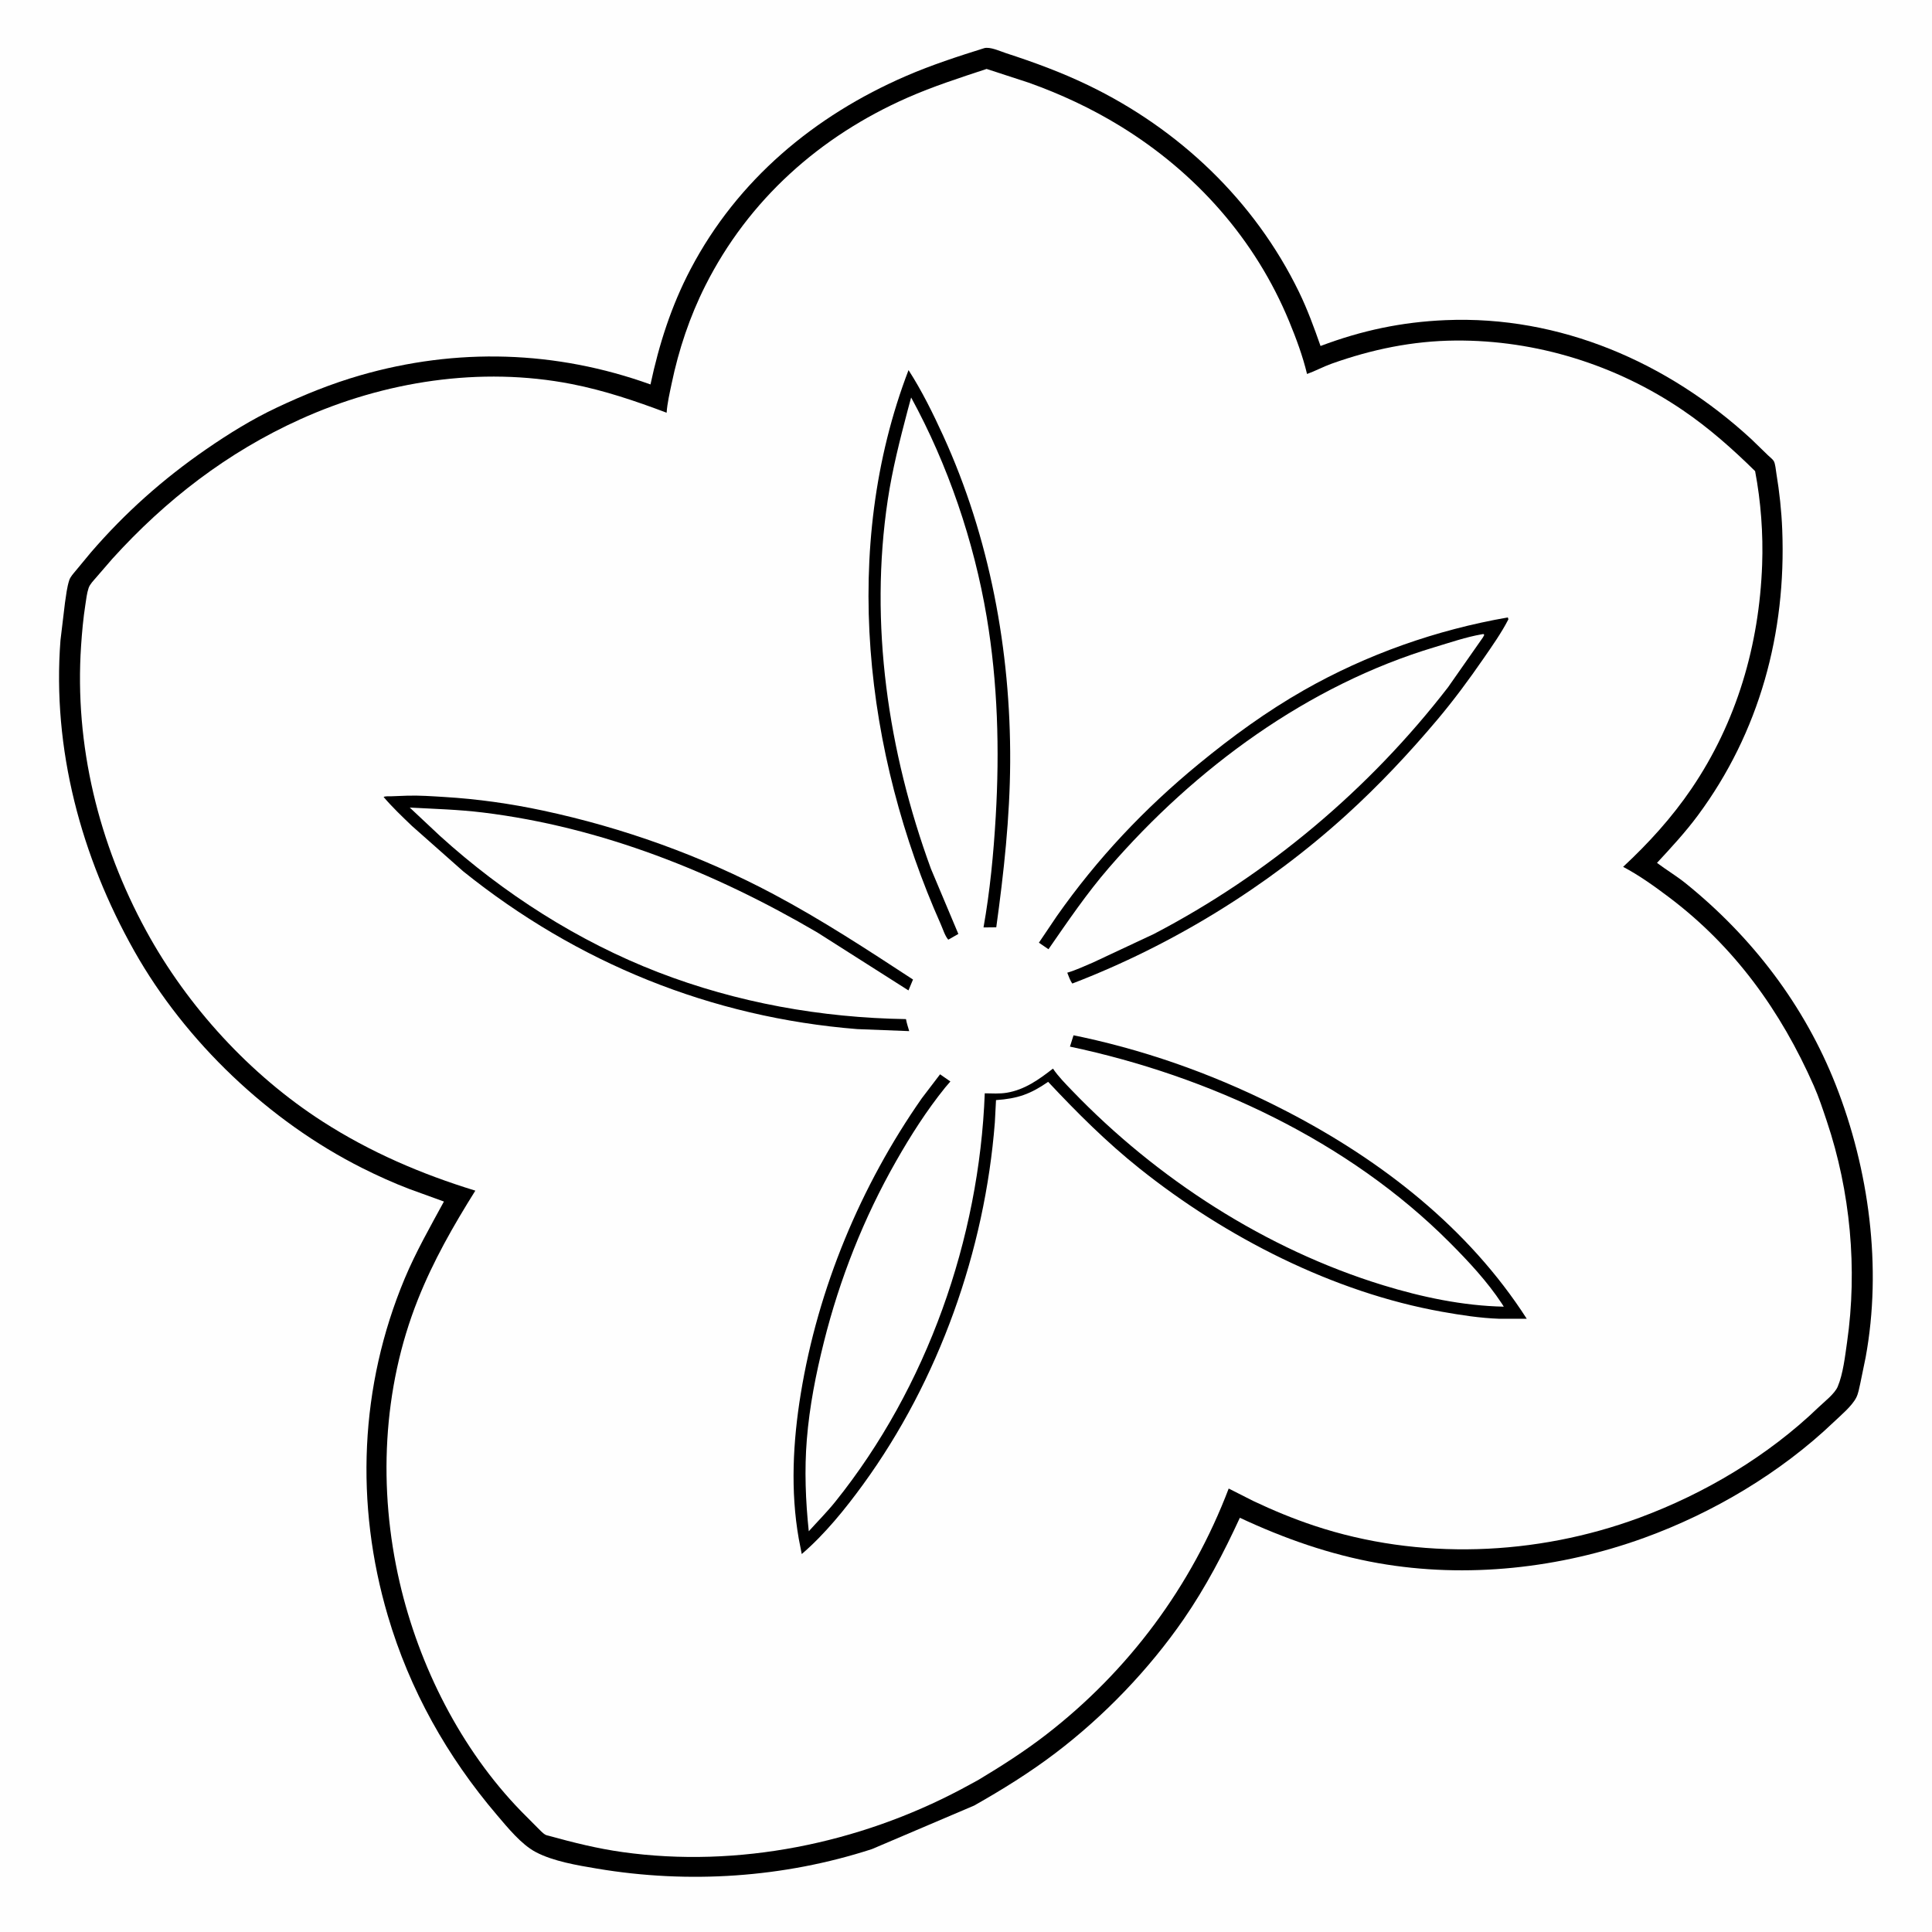 <svg version="1.1" xmlns="http://www.w3.org/2000/svg" style="display: block;" viewBox="0 0 2048 2048" width="1024" height="1024">
<path transform="translate(0,0)" fill="rgb(254,254,254)" d="M -0 -0 L 2048 0 L 2048 2048 L -0 2048 L -0 -0 z"/>
<path transform="translate(0,0)" fill="rgb(0,0,0)" d="M 1043.19 51.085 C 1049.41 49.237 1060.48 54.432 1066.5 56.387 C 1096.24 66.052 1125.15 76.673 1153.35 90.257 C 1249.9 136.772 1329.9 212.702 1376.98 309.5 C 1385.98 328.012 1393.02 347.369 1399.82 366.77 C 1443.39 350.322 1485.8 341.33 1532.34 339.37 C 1653.7 334.257 1768.1 384.132 1856.37 465.4 L 1874.13 482.616 C 1875.81 484.283 1879.1 486.756 1880.26 488.721 C 1881.94 491.55 1882.47 498.479 1883.02 501.781 C 1886.3 521.603 1888.45 541.481 1889.24 561.56 C 1893.54 670.739 1865.27 776.114 1799.71 864.5 C 1786.56 882.226 1771.46 898.52 1756.48 914.699 C 1766.52 922.242 1777.25 928.584 1787.06 936.507 C 1857.44 993.333 1912.82 1065.73 1946.02 1150.16 C 1981.26 1239.81 1995.19 1343.56 1977.66 1438.81 L 1971.97 1466.5 C 1970.89 1471.2 1969.93 1477.12 1967.75 1481.42 C 1963.08 1490.61 1951.3 1500.34 1943.78 1507.51 C 1887.56 1561.21 1815.91 1603.69 1742.96 1630.15 C 1653.75 1662.51 1554.74 1673.51 1461 1657 C 1409.96 1648.01 1361.12 1630.82 1314.3 1608.9 C 1297.18 1646.08 1277.97 1682.79 1254.66 1716.54 C 1217.92 1769.74 1170.39 1819.16 1118.96 1858.23 C 1091.57 1879.03 1062.59 1897.02 1032.69 1913.94 L 924.246 1960.13 C 830.58 1990.54 729.997 1997.11 633.074 1980.84 C 612.443 1977.38 586.315 1973.09 567.715 1963.16 C 552.41 1954.99 538.109 1937.28 526.9 1924.13 C 473.829 1861.86 434.322 1791.46 411.129 1712.86 C 376.213 1594.53 381.259 1469.43 428.974 1355.37 C 440.767 1327.18 456.005 1300.5 470.576 1273.68 L 433.987 1260.41 C 416.922 1253.9 400.209 1246.34 383.887 1238.14 C 285.271 1188.6 196.611 1104.37 142.385 1008.18 C 86.016 908.192 55.215 793.999 64.099 678.781 L 68.873 639 C 70.067 631.128 70.927 622.751 73.372 615.143 C 74.59 611.356 77.866 607.975 80.346 604.908 L 96.355 585.586 C 132.721 543.43 172.87 507.755 218.653 476.171 C 242.375 459.806 267.169 444.444 293.253 432.141 C 322.019 418.571 351.165 406.736 381.754 397.906 C 484.134 368.351 589.26 371.464 689.542 407.54 C 698.654 364.851 711.611 324.247 731.975 285.447 C 781.715 190.673 863.258 122.63 960.646 80.486 C 987.277 68.962 1015.5 59.734 1043.19 51.085 z"/>
<path transform="translate(0,0)" fill="rgb(254,254,254)" d="M 1045.85 73.079 L 1090.45 87.629 C 1124.44 99.764 1156.76 114.808 1187.53 133.688 C 1267.66 182.853 1330.75 253.721 1366.67 340.93 C 1374.07 358.888 1380.98 377.52 1385.51 396.431 C 1394.35 393.284 1402.64 388.718 1411.51 385.55 C 1454.16 370.323 1497.53 361.337 1542.93 360.992 C 1628.43 360.342 1713.27 386.764 1783.92 434.892 C 1811.72 453.826 1836.56 475.86 1860.49 499.415 C 1866.6 531.473 1869.15 565.96 1867.95 598.554 C 1864.84 683.658 1841.1 765.346 1793 836.128 C 1772.27 866.636 1747.56 893.814 1720.58 918.892 C 1737.6 927.874 1753.69 939.435 1769.05 951.001 C 1838.64 1003.4 1887.71 1071.63 1922.73 1151.01 C 1928.12 1163.23 1932.31 1176.02 1936.55 1188.67 C 1961.51 1263.04 1969.11 1345.14 1957.97 1422.75 C 1955.85 1437.51 1953.82 1456.15 1948.06 1469.87 C 1944.84 1477.53 1933.77 1485.96 1927.78 1491.73 C 1874.42 1543.14 1807.4 1583.11 1738.01 1608.79 C 1628.42 1649.36 1504.36 1654.31 1393.08 1617.29 C 1370.89 1609.91 1349.44 1601.02 1328.32 1591.01 L 1302.47 1577.91 C 1263.05 1681.47 1196.59 1771.03 1108.91 1838.82 C 1085.98 1856.55 1061.66 1872.06 1036.84 1886.95 L 1018.9 1896.68 C 910.41 1954.21 782.144 1980.4 660.036 1963.31 C 633.228 1959.56 608.02 1953.26 582 1946.08 C 580.772 1945.74 579.389 1945.54 578.249 1944.93 C 575.219 1943.31 572.102 1939.7 569.623 1937.29 L 552.238 1919.8 C 488.454 1854.1 444.138 1766.04 423.608 1677.2 C 400.761 1578.33 405.292 1472.26 443.006 1377.5 C 459.317 1336.52 480.54 1299.39 503.875 1262.14 C 446.592 1244.57 392.524 1221.36 342 1188.89 C 265.101 1139.46 198.799 1067.05 155.01 986.81 C 104.567 894.376 78.85 789.91 85.953 684.5 C 86.933 669.959 88.23 655.524 90.478 641.115 C 91.377 635.351 92.044 628.887 93.915 623.356 C 95.323 619.191 98.997 615.654 101.791 612.325 L 119.054 592.37 C 175.67 529.88 241.036 479.434 318.029 444.579 C 407.317 404.158 509.269 388.195 606 407.104 C 640.517 413.851 673.821 425.102 706.644 437.505 C 707.371 427.167 709.877 416.631 711.989 406.5 C 719.46 370.663 731.16 335.591 747.635 302.875 C 793.523 211.753 869.078 144.417 962.052 103.5 C 989.178 91.562 1017.73 82.36 1045.85 73.079 z"/>
<path transform="translate(0,0)" fill="rgb(0,0,0)" d="M 431.51 843.462 C 444.491 843.046 457.88 844.043 470.84 844.819 C 506.147 846.934 541.114 851.875 575.688 859.268 C 660.408 877.384 743.383 907.112 819.953 947.85 C 871.206 975.118 919.302 1006.62 967.823 1038.34 L 963.011 1049.88 L 866.402 988.45 C 757.492 924.643 637.88 876.699 511.881 861.294 C 485.999 858.13 460.321 857.45 434.348 856.054 L 466.526 886.224 C 533.742 947.145 612.885 997.85 697.604 1030.59 C 781.49 1063 870.63 1078.87 960.383 1080.3 C 961.104 1084.59 962.596 1088.85 963.803 1093.03 L 908.732 1090.89 C 753.891 1078.51 611.771 1020.7 490.912 923.551 L 436.553 875.424 C 426.257 865.521 415.887 855.723 406.631 844.821 C 408.562 843.81 412.168 844.193 414.366 844.108 L 431.51 843.462 z"/>
<path transform="translate(0,0)" fill="rgb(0,0,0)" d="M 963.09 392.325 C 977.192 414.223 988.999 438.193 999.823 461.862 C 1048.99 569.389 1071.47 689.846 1070.83 807.862 C 1070.52 866.523 1064.1 924.945 1056.08 982.981 L 1042.57 983.12 C 1049.46 944.382 1053.23 904.729 1055.52 865.473 C 1059.64 794.923 1057.68 723.808 1045.94 654 C 1032.43 573.716 1004.87 492.819 965.84 421.337 L 962.192 434.821 C 953.896 466.349 945.969 497.367 941.103 529.659 C 921.292 661.124 941.359 796.793 986.847 921 L 1015.89 990.034 L 1005.2 996.099 C 1001.78 992.297 999.437 984.644 997.313 979.871 C 916.543 798.363 890.81 580.758 963.09 392.325 z"/>
<path transform="translate(0,0)" fill="rgb(0,0,0)" d="M 1598.37 654.5 L 1598.97 656.5 C 1591.52 671.001 1581.75 684.772 1572.5 698.186 C 1557.11 720.493 1541.08 742.185 1523.62 762.912 C 1493.49 798.66 1461.52 832.673 1426.87 864.105 C 1342.82 940.355 1242.61 1001.93 1136.73 1042.58 C 1134.26 1039.35 1132.92 1034.87 1131.35 1031.1 C 1140.61 1028.41 1149.51 1024.1 1158.41 1020.39 L 1223.1 990.083 C 1344.19 926.926 1451.42 836.689 1534.89 728.646 L 1572.02 675.602 L 1573.39 673.037 L 1572.5 672.089 L 1570.62 672.401 C 1554 675.303 1537.11 681.121 1520.91 685.976 C 1386.34 726.301 1266.81 814.404 1175.51 919.858 C 1152.03 946.979 1131.84 976.78 1111.43 1006.22 L 1101.28 999.288 L 1120.35 971.01 C 1163.31 909.918 1212.96 857.299 1270.63 809.892 C 1305.72 781.043 1342.53 754.231 1382.06 731.702 C 1448.87 693.63 1522.7 667.67 1598.37 654.5 z"/>
<path transform="translate(0,0)" fill="rgb(0,0,0)" d="M 1137.97 1097.48 L 1148.02 1099.55 C 1223.79 1116.03 1295.5 1142.58 1364.27 1178.23 C 1464.83 1230.35 1556.72 1301.87 1618.43 1397.96 L 1589.4 1397.95 C 1568.94 1397.23 1548.7 1394.09 1528.58 1390.51 C 1413.2 1369.94 1299.14 1311.4 1207.96 1238.63 C 1172.82 1210.58 1141.73 1179.53 1111.08 1146.79 C 1092.35 1159.77 1078.79 1164.58 1055.81 1166.15 L 1054.58 1189.8 C 1044 1325.65 995.239 1463.17 914.915 1573.59 C 896.095 1599.46 874.265 1626.49 849.884 1647.36 L 846.728 1631.12 C 837.769 1580.52 840.581 1527.9 848.84 1477.44 C 867.165 1365.45 912.275 1257.06 977.169 1164.2 L 996.522 1138.81 L 1007.44 1146.41 L 1001.92 1152.83 C 982.206 1177.29 965.399 1203.65 949.865 1230.93 C 915.663 1290.98 890.126 1355.6 873.359 1422.63 C 864.818 1456.77 858.126 1490.67 855.275 1525.8 C 852.643 1558.22 853.945 1590.89 857.331 1623.2 C 866.762 1612.74 876.792 1602.68 885.605 1591.69 C 982.601 1470.76 1038.04 1313.45 1043.89 1158.96 C 1051.53 1159.07 1059.64 1159.6 1067.19 1158.35 C 1086.19 1155.2 1101.36 1144.33 1116.18 1132.76 C 1121.83 1141.13 1129.67 1149.04 1136.66 1156.31 C 1226.4 1249.62 1341.83 1324.23 1465.93 1362.33 C 1507.13 1374.98 1550.91 1384.24 1594.08 1385.12 L 1592.02 1381.87 C 1576.53 1358.36 1556.56 1336.99 1536.72 1317.1 C 1429.36 1209.44 1281.67 1140.64 1134.2 1109.46 L 1137.97 1097.48 z"/>
</svg>